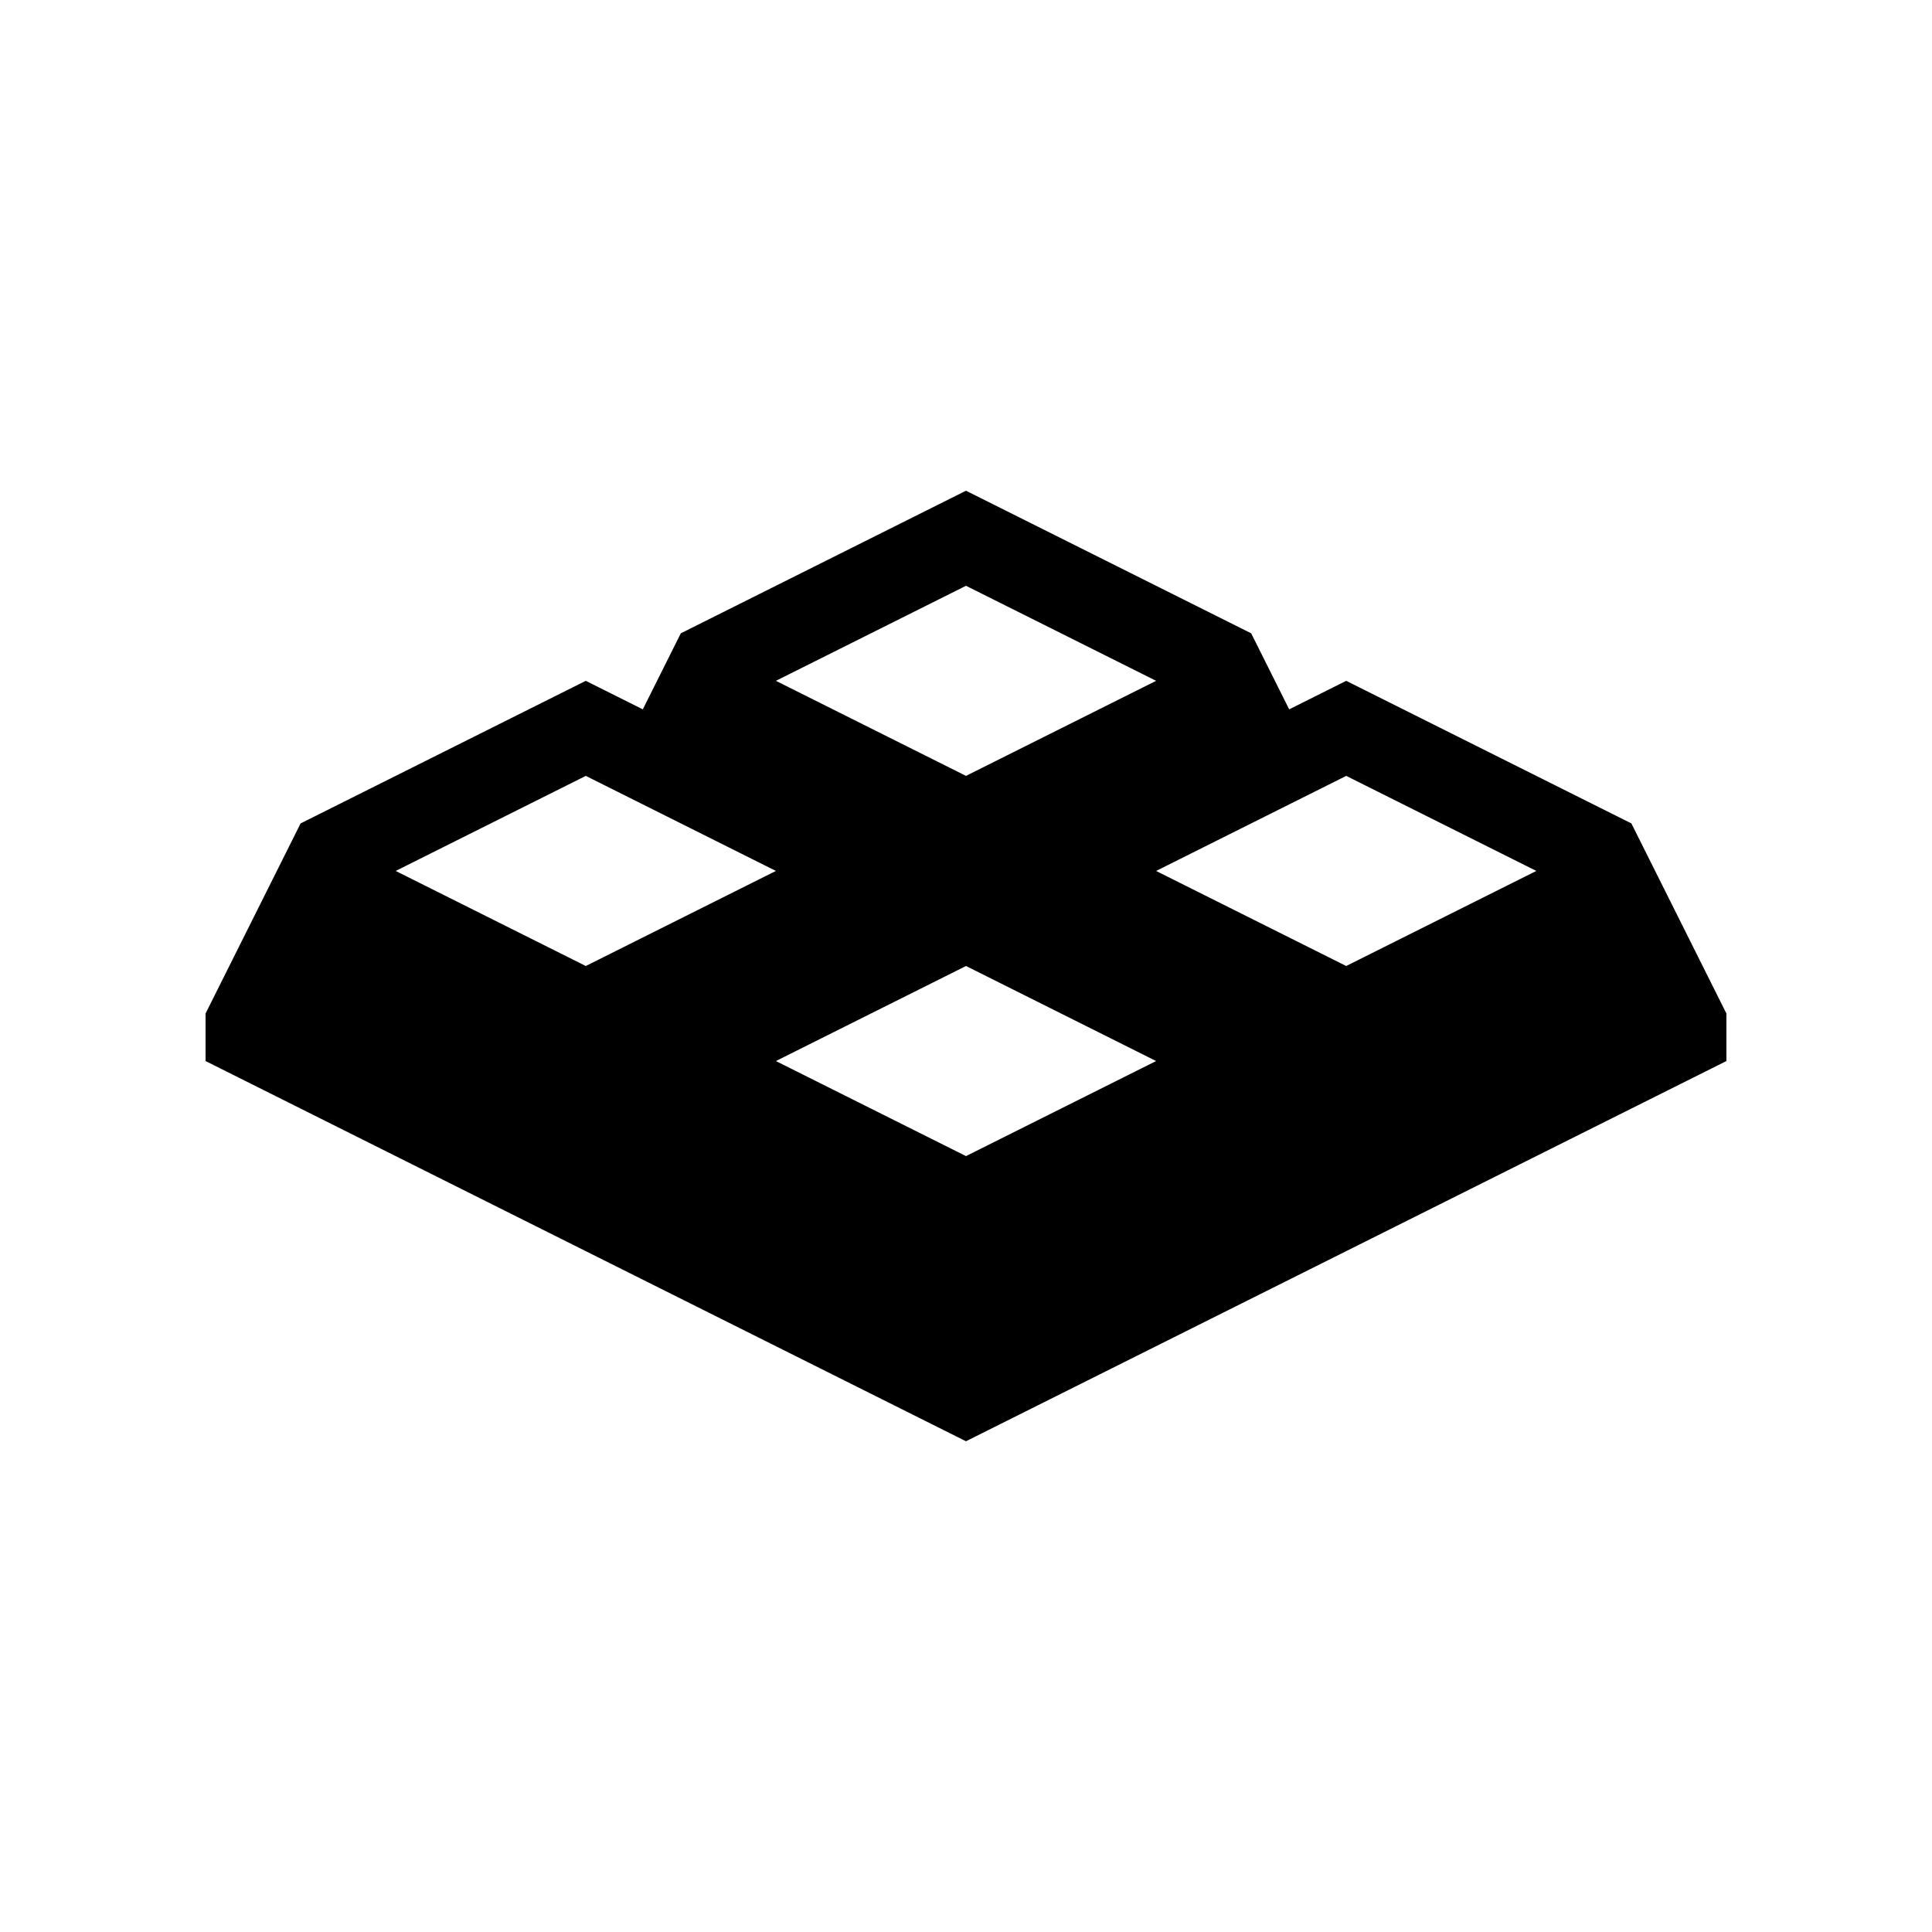<?xml version="1.0" encoding="UTF-8"?>
<!-- Uploaded to: SVG Repo, www.svgrepo.com, Generator: SVG Repo Mixer Tools -->
<svg fill="#000000" width="800px" height="800px" version="1.1" viewBox="144 144 512 512" xmlns="http://www.w3.org/2000/svg">
 <path d="m576.33 362.21-75.57-37.785-15.117 7.559-10.074-20.152-75.57-37.785-75.574 37.785-10.074 20.152-15.113-7.559-75.574 37.785-25.188 50.383v12.594l201.52 100.76 201.52-100.76v-12.594zm-176.33 88.168-50.383-25.191 50.383-25.188 50.379 25.188zm151.14-75.57-50.379 25.191-50.383-25.191 50.383-25.191zm-151.14-75.57 50.379 25.188-50.379 25.191-50.383-25.191zm-100.76 50.379 50.379 25.191-50.379 25.191-50.383-25.191z"/>
</svg>